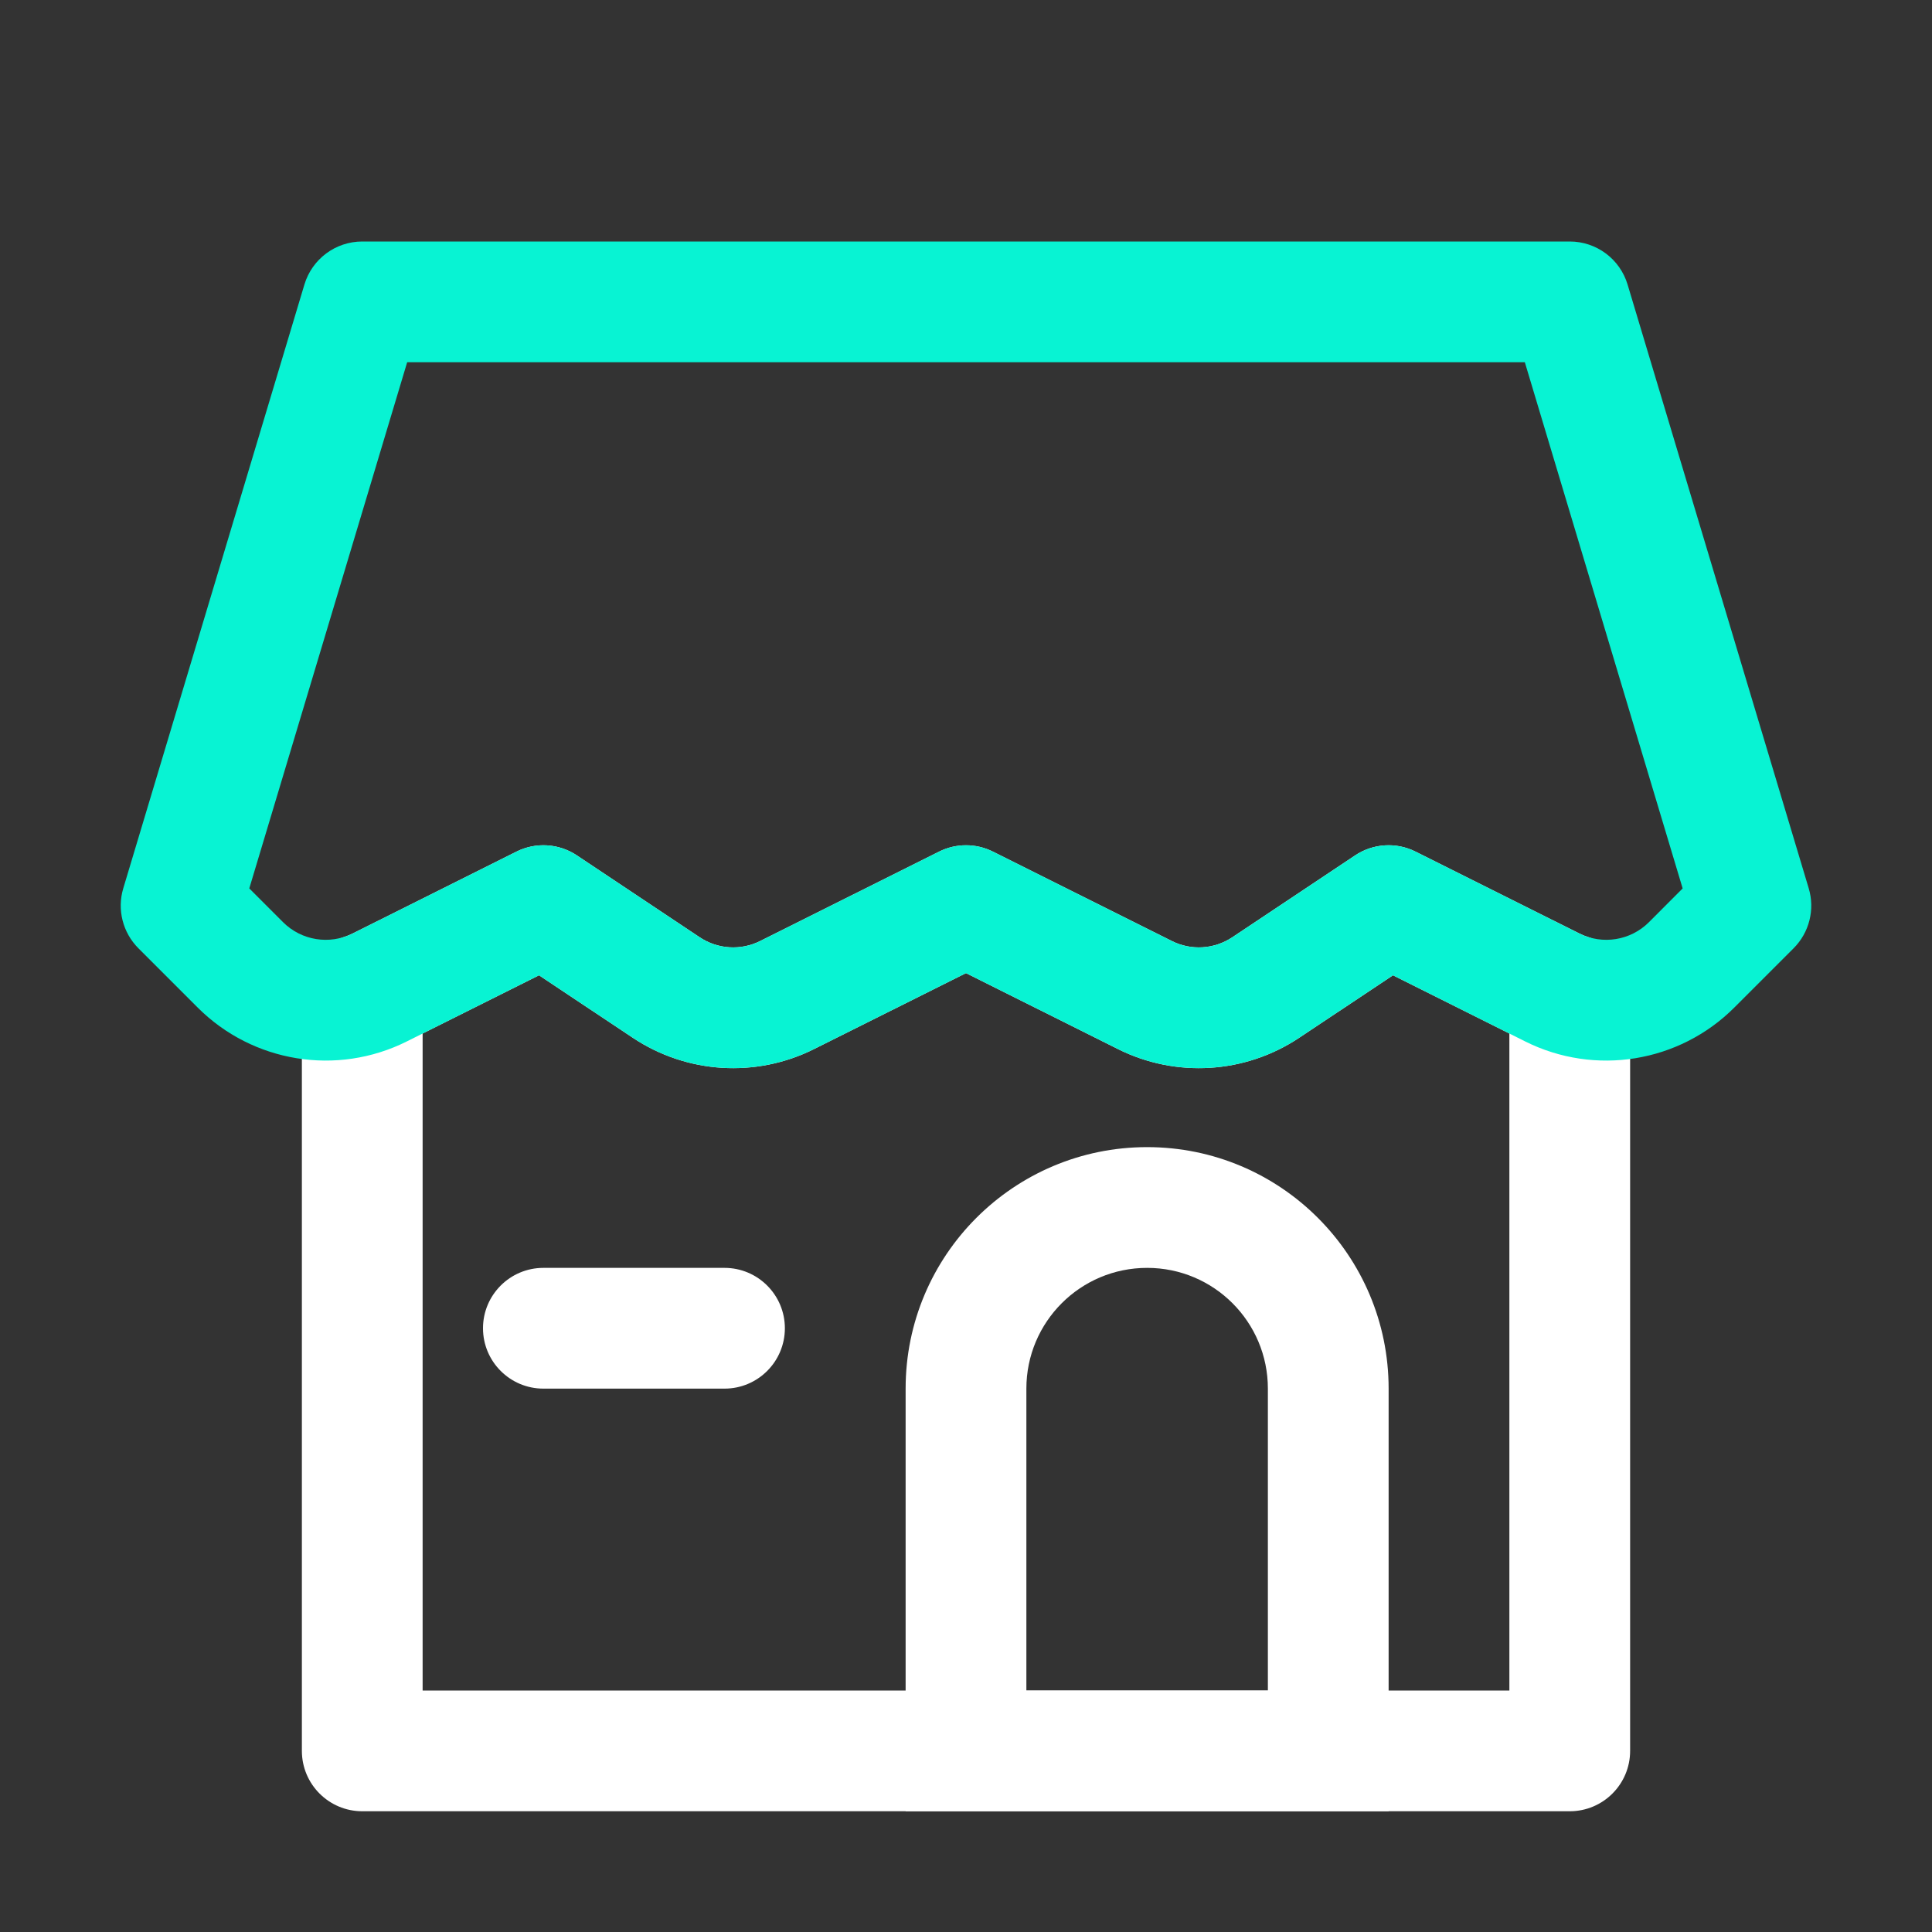 <svg width="32" height="32" viewBox="0 0 32 32" fill="none" xmlns="http://www.w3.org/2000/svg">
<rect x="0" y="0" width="32" height="32" fill="#333333" stroke="none"/>
<path fill-rule="evenodd" clip-rule="evenodd" d="M8.553 14.106C8.874 13.945 9.256 13.969 9.555 14.168L11.589 15.524C11.888 15.723 12.27 15.747 12.591 15.586L15.553 14.106C15.834 13.965 16.166 13.965 16.447 14.106L19.409 15.586C19.73 15.747 20.112 15.723 20.411 15.524L22.445 14.168C22.744 13.969 23.126 13.945 23.447 14.106L26.158 15.461C26.205 15.485 26.254 15.504 26.303 15.52C26.718 15.652 27 16.037 27 16.473V29C27 29.552 26.552 30 26 30H6C5.448 30 5 29.552 5 29V16.473C5 16.037 5.282 15.652 5.697 15.52C5.746 15.504 5.795 15.485 5.842 15.461L8.553 14.106ZM7 17.118V28H25V17.118L23.072 16.154L21.52 17.188C20.625 17.785 19.478 17.857 18.515 17.375L16 16.118L13.485 17.375C12.522 17.857 11.375 17.785 10.48 17.188L8.928 16.154L7 17.118Z" fill="white"/>
<path fill-rule="evenodd" clip-rule="evenodd" d="M5.042 4.713C5.169 4.29 5.558 4 6 4H26C26.442 4 26.831 4.29 26.958 4.713L29.958 14.713C30.064 15.065 29.967 15.447 29.707 15.707L28.726 16.688C27.813 17.601 26.418 17.827 25.263 17.25L23.072 16.154L21.52 17.188C20.625 17.785 19.478 17.857 18.515 17.375L16 16.118L13.485 17.375C12.522 17.857 11.375 17.785 10.48 17.188L8.928 16.154L6.737 17.25C5.582 17.827 4.187 17.601 3.274 16.688L2.293 15.707C2.033 15.447 1.936 15.065 2.042 14.713L5.042 4.713ZM6.744 6L4.129 14.715L4.688 15.274C4.992 15.578 5.457 15.653 5.842 15.461L8.553 14.106C8.874 13.945 9.256 13.969 9.555 14.168L11.589 15.524C11.888 15.723 12.27 15.747 12.591 15.586L15.553 14.106C15.834 13.965 16.166 13.965 16.447 14.106L19.409 15.586C19.73 15.747 20.112 15.723 20.411 15.524L22.445 14.168C22.744 13.969 23.126 13.945 23.447 14.106L26.158 15.461C26.543 15.653 27.008 15.578 27.312 15.274L27.87 14.715L25.256 6H6.744Z" fill="#08F3D3"/>
<path fill-rule="evenodd" clip-rule="evenodd" d="M19 21C17.895 21 17 21.895 17 23V28H21V23C21 21.895 20.105 21 19 21ZM15 23C15 20.791 16.791 19 19 19C21.209 19 23 20.791 23 23V30H15V23Z" fill="white"/>
<path fill-rule="evenodd" clip-rule="evenodd" d="M8 22C8 21.448 8.448 21 9 21H12C12.552 21 13 21.448 13 22C13 22.552 12.552 23 12 23H9C8.448 23 8 22.552 8 22Z" fill="white"/>
</svg>
